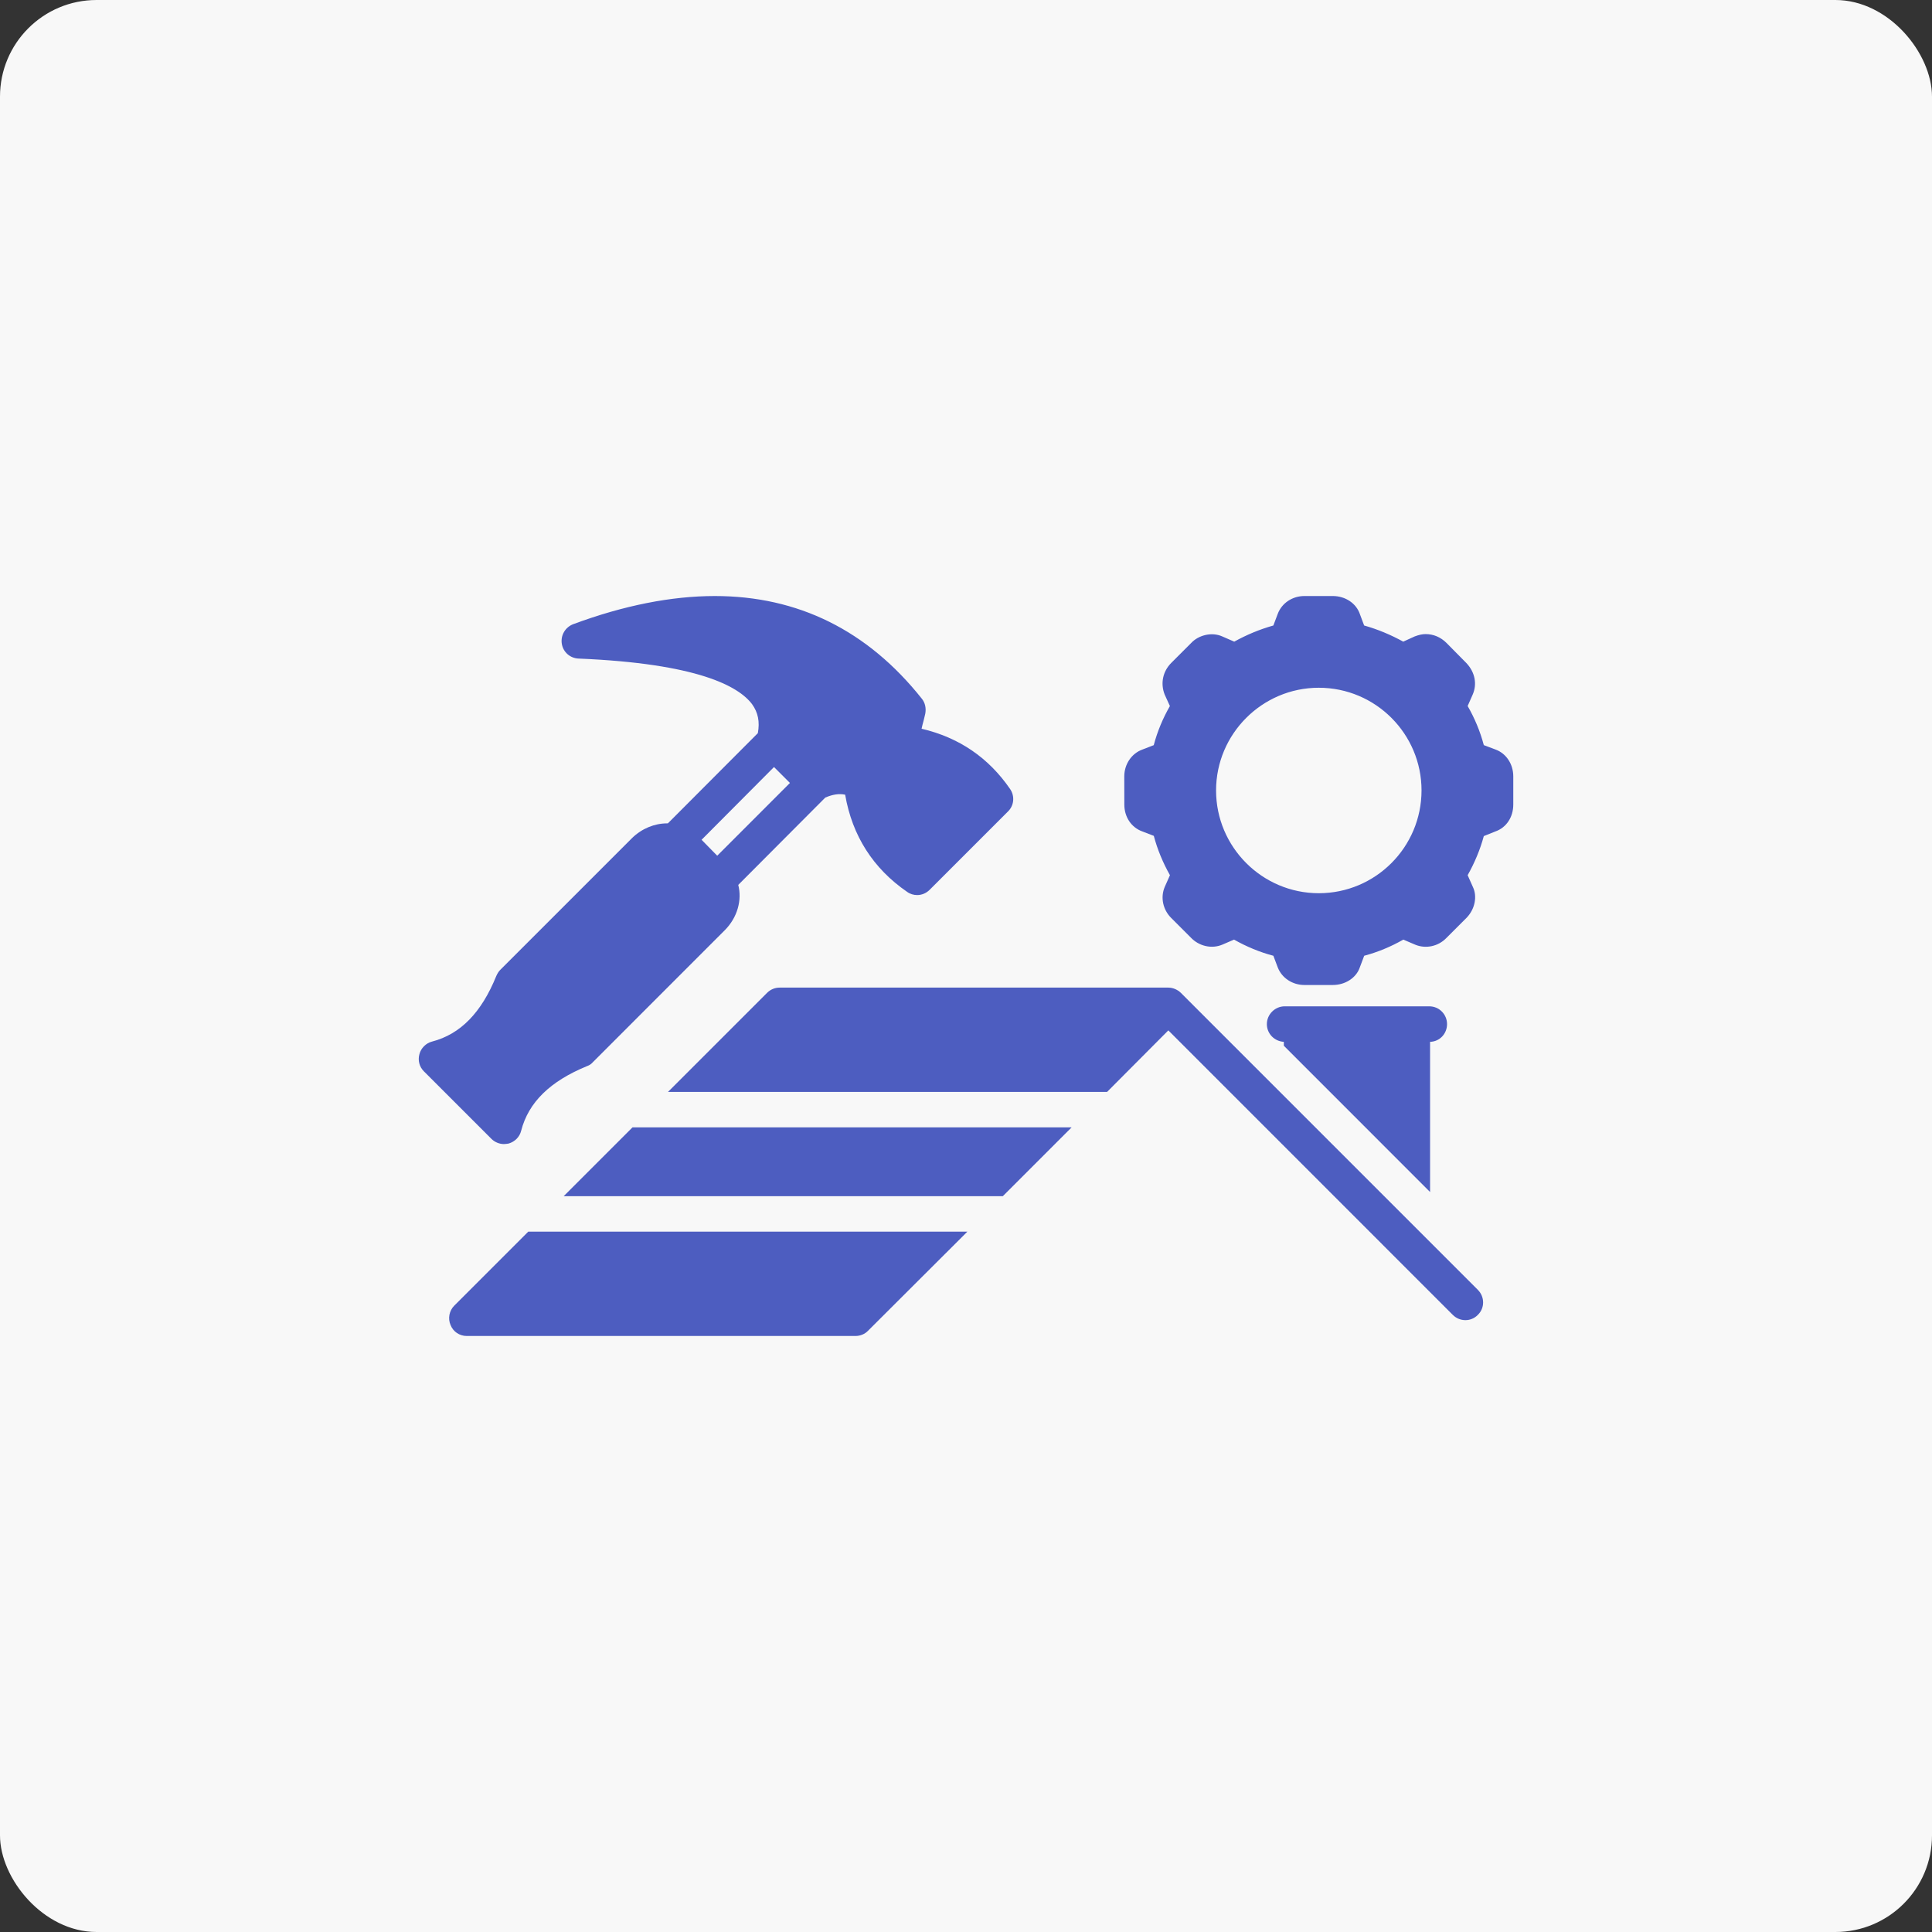 <?xml version="1.0" encoding="UTF-8"?>
<svg width="1200pt" height="1200pt" version="1.1" viewBox="0 0 1200 1200" xmlns="http://www.w3.org/2000/svg">
 <rect x="0" y="0" width="1200" height="1200" fill="#333333" stroke="none"/>
 <path d="m60 0h1080c33.137 0 60 33.137 60 60v1080c0 33.137-26.863 60-60 60h-1080c-33.137 0-60-33.137-60-60v-1080c0-33.137 26.863-60 60-60z" fill="#f8f8f8"/>
 <path d="m827.84 611.8h-17.652c-7.293 0-13.934-4.223-16.531-10.863l-2.746-7.293c-8.59-2.273-16.68-5.668-24.441-10.035l-7.113 3.07c-6.789 2.922-14.73 0.973-19.75-4.367l-12.133-12.133c-5.195-5.164-6.789-12.781-4.043-19.277l3.246-7.293c-4.367-7.793-7.762-15.883-10.035-24.441l-7.113-2.746c-6.789-2.422-11.188-8.914-11.188-16.68l-0.031-17.477c0-7.617 4.547-14.258 11.188-16.68l7.113-2.746c2.273-8.59 5.668-16.68 10.035-24.293l-3.246-7.144c-2.746-6.965-1.121-14.406 4.043-19.602l12.457-12.457c4.547-4.871 12.781-6.965 19.277-4.043l7.438 3.246c7.617-4.223 15.703-7.617 24.293-10.035l2.746-7.293c2.598-6.789 9.238-11.012 16.531-11.012h17.652c7.762 0 14.582 4.516 16.855 11.336l2.598 6.965c8.59 2.422 16.68 5.844 24.293 10.035l7.113-3.246c2.598-0.973 4.695-1.445 6.789-1.445 4.871 0 9.387 1.918 12.961 5.492l12.309 12.457c5.519 5.816 6.789 13.285 3.898 19.75l-3.07 6.965c4.367 7.617 7.762 15.703 10.035 24.293l7.293 2.746c6.641 2.422 11.012 9.062 11.012 16.68v17.477c0 7.762-4.223 14.258-11.012 16.68l-7.293 2.922c-2.273 8.414-5.668 16.5-10.035 24.293l3.246 7.293c2.746 5.668 1.445 13.43-3.719 18.953l-12.781 12.781c-5.019 5.195-12.637 6.789-19.098 4.223l-7.617-3.246c-7.617 4.367-15.883 7.793-24.293 10.035l-2.746 7.293c-2.156 6.348-8.945 10.863-16.738 10.863zm-514.83 98.801c-2.746 0-5.668-1.121-7.793-3.246l-41.949-41.949c-2.746-2.746-3.867-6.789-2.746-10.688 0.973-3.719 4.043-6.789 7.762-7.762 17.652-4.547 30.762-17.977 40-40.824 0.648-1.445 1.445-2.746 2.422-3.719l81.949-81.949c5.992-5.844 13.934-9.062 21.699-9.062h0.473l55.883-56.031c1.301-7.113 0.148-12.781-3.57-17.977-8.414-11.188-33.832-25.27-107.69-28.34-5.344-0.176-9.711-4.043-10.508-9.238-0.797-5.195 2.098-10.215 7.113-12.133 31.41-11.66 61.047-17.477 87.941-17.477 51.66 0 94.91 21.371 128.59 63.793 2.098 2.598 2.746 5.992 2.098 9.387l-0.973 4.043c-0.473 1.77-0.973 3.57-1.301 5.195 23.32 5.492 41.625 17.977 55.055 37.551 2.922 4.367 2.422 10.215-1.477 13.934l-48.59 48.59c-2.098 2.098-4.871 3.246-7.762 3.246-2.098 0-4.367-0.648-6.141-1.949-21.227-14.582-34.184-34.98-38.555-60.398-3.898-0.797-7.762-0.148-12.309 1.77l-54.082 54.258c2.422 9.387-0.473 20.25-8.414 28.191l-81.891 81.918c-0.973 1.121-2.098 1.918-3.57 2.422-22.996 9.418-36.426 22.523-40.973 40.176-0.973 3.898-3.898 6.789-7.762 7.941-0.973 0.148-1.949 0.324-2.922 0.324zm484.4-61.078v-2.422c-5.816-0.324-10.539-5.019-10.539-11.012s5.019-11.039 11.012-11.039h89.891c6.141 0 11.012 5.019 11.012 11.039 0 5.965-4.547 10.863-10.539 11.012v93.285zm-266.09 180.28h-241.44c-4.367 0-8.414-2.598-10.035-6.82-1.77-4.043-0.797-8.914 2.273-11.984l45.992-45.992h272.74l-61.699 61.551c-1.977 2.098-4.898 3.246-7.824 3.246zm-181.22-86.816 42.746-42.746h272.74l-42.746 42.746zm64.797-64.766 61.551-61.551c2.098-2.098 4.871-3.246 7.762-3.246h241.47c2.922 0 5.816 1.328 7.762 3.246l184.47 184.47c4.367 4.367 4.367 11.336 0 15.559-4.223 4.367-11.188 4.367-15.559 0l-176.68-176.71-38.051 38.23zm20.871-156.61 9.711 9.891 45.168-45.195-9.891-9.891zm383.35 33.18c-35.129 0-63.793-28.664-63.793-63.824 0-35.129 28.664-63.793 63.793-63.793 35.305 0 63.824 28.664 63.824 63.793-0.031 35.156-28.516 63.824-63.824 63.824z" fill="#4d5dc0" fill-rule="evenodd"/>
</svg>
